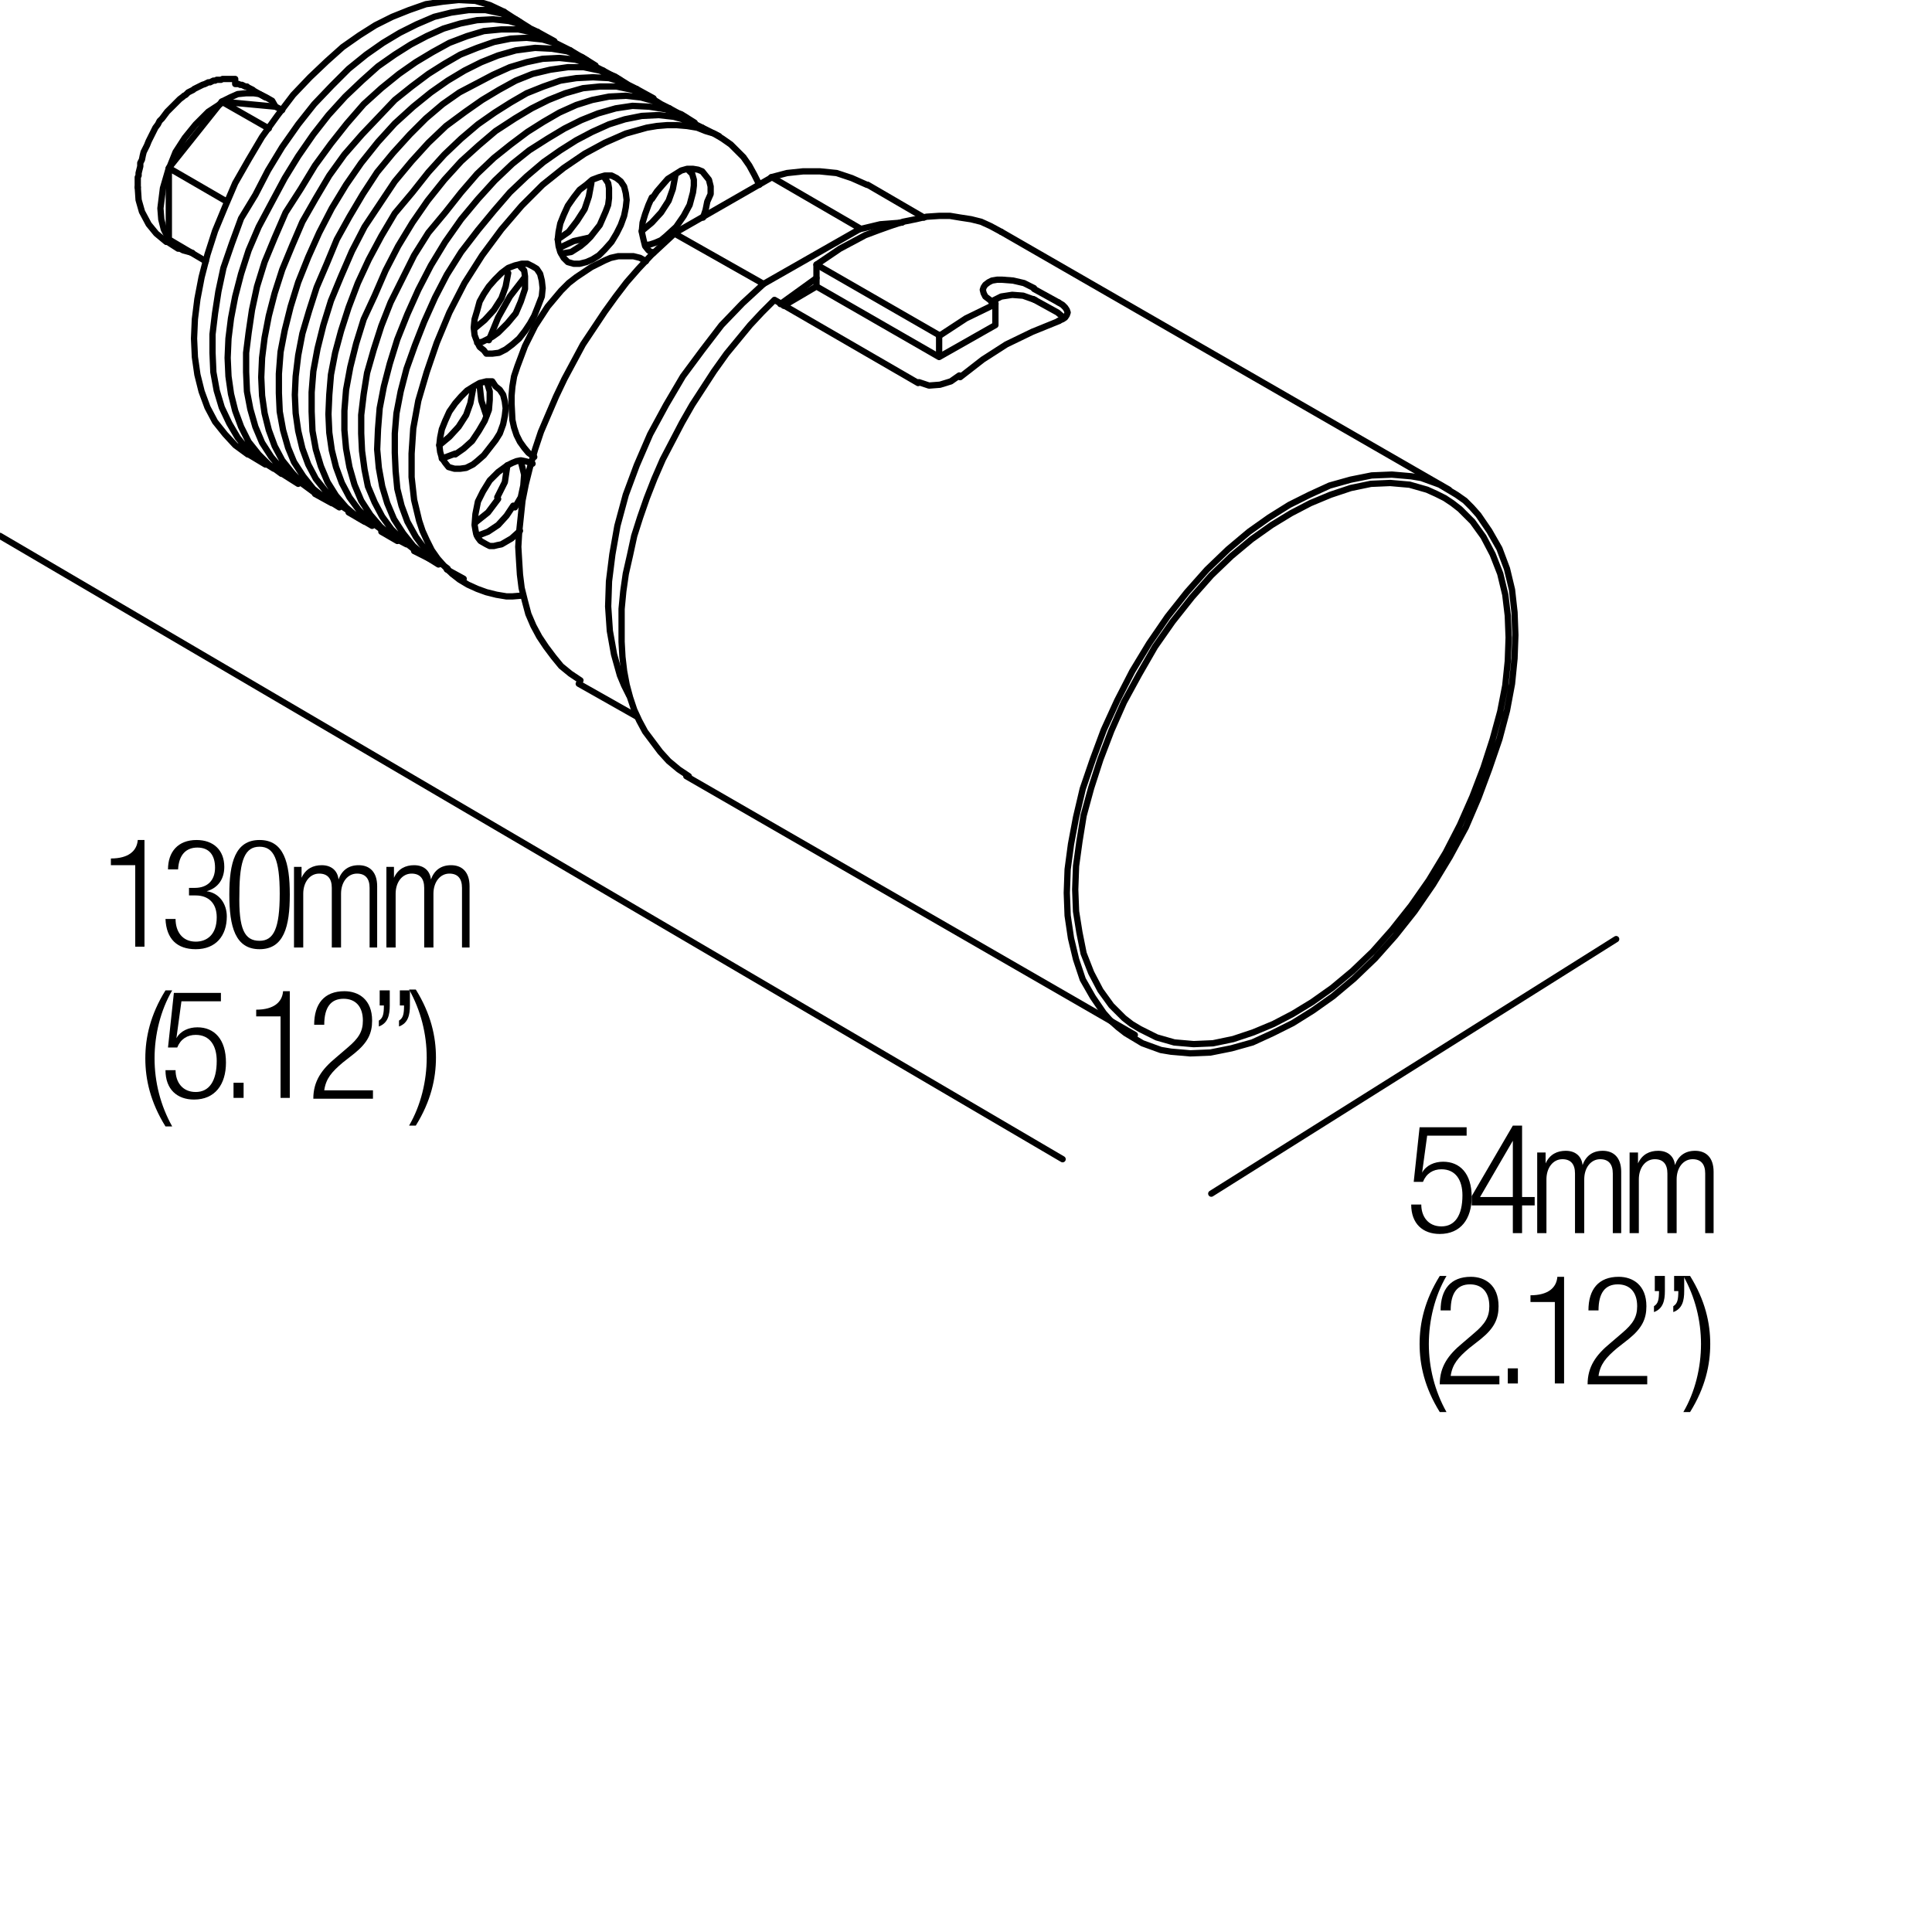 <?xml version="1.0" encoding="utf-8"?>
<!-- Generator: Adobe Illustrator 18.0.0, SVG Export Plug-In . SVG Version: 6.00 Build 0)  -->
<!DOCTYPE svg PUBLIC "-//W3C//DTD SVG 1.1//EN" "http://www.w3.org/Graphics/SVG/1.1/DTD/svg11.dtd">
<svg version="1.1" id="Livello_1" xmlns="http://www.w3.org/2000/svg" xmlns:xlink="http://www.w3.org/1999/xlink" x="0px" y="0px"
	 viewBox="0 0 230 230" enable-background="new 0 0 230 230" xml:space="preserve">
<polyline fill="none" stroke="#000000" stroke-width="0.75" stroke-linecap="round" stroke-linejoin="round" stroke-miterlimit="10" points="
	119.2,27.6 117.9,26.9 116.8,26.4 115.6,26.1 114.3,25.9 113.1,25.7 111.8,25.7 110.3,25.8 109,26.1 107.5,26.4 106,26.9 
	104.6,27.4 103,28 100,29.6 97.2,31.5 111.8,39.9 "/>
<polyline fill="none" stroke="#000000" stroke-width="0.75" stroke-linecap="round" stroke-linejoin="bevel" stroke-miterlimit="10" points="
	118.5,36.2 115,37.9 111.8,40 "/>
<path fill="none" stroke="#000000" stroke-width="0.75" stroke-linecap="round" stroke-linejoin="round" stroke-miterlimit="10" d="
	M118.5,36.1l-0.4-0.2 M123.1,34.4L126,36"/>
<polyline fill="none" stroke="#000000" stroke-width="0.75" stroke-linecap="round" stroke-linejoin="bevel" stroke-miterlimit="10" points="
	126.1,38.2 122.9,39.5 119.8,41 117,42.8 114.3,44.9 "/>
<path fill="none" stroke="#000000" stroke-width="0.75" stroke-linecap="round" stroke-linejoin="round" stroke-miterlimit="10" d="
	M109.3,45.6l-17.1-9.9l-1.5,1.5l-1.4,1.5l-1.4,1.7l-1.4,1.7L85,44.2l-1.3,2l-1.3,2l-1.2,2.1l-2.3,4.4l-1,2.3L77,59.3l-0.8,2.3
	l-0.7,2.2l-0.5,2.3l-0.5,2.2l-0.3,2.1l-0.2,2.1L74,74.5v1.9l0.1,1.8l0.2,1.7l0.3,1.6L75,83l0.5,1.5l0.6,1.3l0.7,1.3l0.9,1.2l0.9,1.2
	l1,1.1l1.2,1l1.2,0.8 M180.4,75.6l-0.1-2.7l-0.3-2.7l-0.6-2.5l-0.9-2.4l-1.2-2.1l-1.3-1.9l-0.8-0.9l-0.8-0.8l-1-0.7l-1-0.6l-1-0.6
	l-1.1-0.4l-1.1-0.4l-1.2-0.2l-2.3-0.2l-2.4,0.1l-2.5,0.5l-2.5,0.7l-2.4,1.1l-2.4,1.2l-2.4,1.5l-2.4,1.7l-2.5,2.1l-2.5,2.4l-2.4,2.7
	l-2.3,2.9l-2.2,3.2l-2,3.3l-1.8,3.5l-1.6,3.5l-1.3,3.5l-1.2,3.5l-0.8,3.4l-0.6,3.2l-0.4,3l-0.1,2.8l0.1,2.7l0.4,2.7l0.6,2.5l0.8,2.4
	l1.2,2.1l1.3,1.9l0.8,0.9l0.9,0.8l0.9,0.7l1,0.6l1,0.6l1.1,0.4l1.1,0.4l1.2,0.2l2.3,0.2l2.4-0.1l2.5-0.5l2.5-0.7l2.4-1.1l2.4-1.2
	l2.4-1.5l2.4-1.7l2.5-2.1l2.5-2.4l2.4-2.7l2.3-2.9l2.2-3.2l2-3.3l1.9-3.5l1.5-3.5l1.3-3.5l1.2-3.5l0.9-3.4l0.6-3.2l0.3-3L180.4,75.6
	z M179.6,75.9l-0.1-2.6l-0.3-2.5l-0.6-2.5l-0.9-2.3l-1.1-2.1l-1.3-1.8l-1.5-1.5l-0.9-0.7l-0.9-0.6l-1-0.5l-1.1-0.5l-2.1-0.6
	l-2.3-0.2l-2.3,0.1l-2.4,0.5l-2.4,0.8l-2.4,1l-2.3,1.2l-2.3,1.4l-2.4,1.7l-2.4,2l-2.4,2.3l-2.3,2.6l-2.3,2.9l-2.1,3l-1.9,3.3
	l-1.8,3.3l-1.5,3.4l-1.3,3.4l-1.1,3.4l-0.9,3.3l-0.5,3.1l-0.4,2.9l-0.1,2.8l0.1,2.6l0.4,2.5l0.5,2.5l0.9,2.3l1.1,2.1l1.3,1.8
	l1.5,1.5l0.9,0.7l1,0.6l1,0.5l1,0.5l2.1,0.6l2.3,0.2l2.3-0.1l2.4-0.5l2.4-0.8l2.4-1l2.3-1.2l2.3-1.4l2.4-1.7l2.4-2l2.4-2.3l2.3-2.6
	l2.3-2.9l2.1-3l2-3.3l1.7-3.3l1.5-3.4l1.3-3.4l1.1-3.4l0.9-3.3l0.6-3.1l0.3-2.9L179.6,75.9z"/>
<polyline fill="none" stroke="#000000" stroke-width="0.75" stroke-linecap="round" stroke-linejoin="bevel" stroke-miterlimit="10" points="
	109.4,45.5 110.6,45.9 111.9,45.8 113.2,45.4 114.2,44.7 "/>
<path fill="none" stroke="#000000" stroke-width="0.75" stroke-linecap="round" stroke-linejoin="round" stroke-miterlimit="10" d="
	M126,36l0.5,0.3l0.3,0.3l0.2,0.3l0.1,0.3l-0.1,0.3l-0.2,0.3l-0.3,0.2l-0.5,0.2 M126.6,37.8l-0.7-0.6l-2.9-1.6 M118.1,35.9l-0.4-0.3
	l-0.4-0.3l-0.2-0.4l-0.1-0.4l0.1-0.3l0.2-0.3l0.4-0.3l0.4-0.2l0.6-0.1h0.6l1.3,0.1l1.3,0.3l1.2,0.6"/>
<polyline fill="none" stroke="#000000" stroke-width="0.75" stroke-linecap="round" stroke-linejoin="bevel" stroke-miterlimit="10" points="
	123.2,35.7 121.8,35.2 120.5,35.1 119.2,35.3 118,35.9 "/>
<path fill="none" stroke="#000000" stroke-width="0.75" stroke-linecap="round" stroke-linejoin="round" stroke-miterlimit="10" d="
	M118.5,36.1v2.6l-6.7,3.8v-2.6 M111.8,42.5l-14.6-8.4v-2.6 M97.2,34.1l-3.9,2.3 M26.4,12.1L20.1,20l6.9,4 M26.4,12.1l5.6,3.2
	 M20.1,20v4.3v4.2l4.4,2.6 M33.6,13.1l-0.8-0.4l-6.4-0.6"/>
<path fill="none" stroke="#000000" stroke-width="0.75" stroke-linecap="round" stroke-linejoin="bevel" stroke-miterlimit="10" d="
	M19.1,24.8l0.1,1.3l0.3,1.2l0.6,1.2 M20.1,20l-0.7,2.4l-0.3,2.4 M20.1,28.5l0.8,0.8l0.9,0.5l1.1,0.3"/>
<polyline fill="none" stroke="#000000" stroke-width="0.75" stroke-linecap="round" stroke-linejoin="round" stroke-miterlimit="10" points="
	32.8,12.7 32.4,12 31.7,11.6 30.9,11.2 30.2,11.1 29.3,11.1 28.3,11.2 27.4,11.6 26.4,12.1 "/>
<polyline fill="none" stroke="#000000" stroke-width="0.75" stroke-linecap="round" stroke-linejoin="bevel" stroke-miterlimit="10" points="
	26.5,12.2 24.8,13.3 23.3,14.8 22,16.4 20.9,18.1 20.1,20.1 "/>
<path fill="none" stroke="#000000" stroke-width="0.75" stroke-linecap="round" stroke-linejoin="round" stroke-miterlimit="10" d="
	M60,1.4l-1.7-0.8l-1.7-0.5L54.6,0l-1.9,0.2l-2,0.3l-2,0.7l-2,0.8L44.7,3l-1.9,1.2l-2,1.4l-1.9,1.7l-2,1.9l-2,2.1L33,13.8l-1.8,2.5
	L29.6,19L28,21.8l-1.2,2.8l-1.2,2.9l-0.9,2.8l-0.7,2.7l-0.5,2.6l-0.3,2.4l-0.1,2.3l0.1,2.2l0.3,2.1l0.5,2l0.7,1.9l0.9,1.7l1.2,1.5
	l1.2,1.3l1.5,1.1 M63,3.3l-1.6-1l-1.7-0.7l-1.9-0.4h-2l-2.1,0.3l-2,0.5l-2.1,0.9l-2,1l-2,1.2l-2,1.4l-2.1,1.7l-2,2l-2.1,2.2
	l-1.9,2.4l-1.9,2.7l-1.7,2.8l-1.5,2.9L28.7,26l-1.1,3l-1,2.9L26,34.7l-0.4,2.6l-0.3,2.5V42l0.1,2.3l0.4,2.2l0.6,2l0.9,1.9l1,1.7
	l1.2,1.5l1.5,1.2l1.6,1 M64,3.8l-1.7-0.8l-1.7-0.5l-1.9-0.2l-1.9,0.1l-2,0.4l-2,0.6l-2,0.9l-1.9,1l-1.9,1.2l-2,1.4l-1.9,1.7l-2,1.9
	l-2,2.2l-1.8,2.3l-1.8,2.6l-1.6,2.6l-1.5,2.8L30.8,27l-1.2,2.8l-0.9,2.8l-0.7,2.7l-0.5,2.6l-0.3,2.4l-0.1,2.3l0.1,2.2l0.3,2.1l0.5,2
	l0.7,1.9l0.9,1.8l1.2,1.5l1.2,1.2l1.5,1.1 M66.9,5.6l-1.6-1l-1.7-0.7l-1.9-0.4h-2l-2.1,0.2l-2,0.6l-2.1,0.8l-2,1.1l-2,1.2l-2,1.4
	l-2.1,1.7l-2.1,1.9l-2,2.3l-1.9,2.4l-1.9,2.6l-1.7,2.8L34,25.3l-1.3,3l-1.2,2.9l-0.9,2.9L30,36.9l-0.4,2.7L29.3,42v2.3l0.1,2.3
	l0.4,2.1l0.6,2.1l0.8,1.9l1.1,1.7l1.2,1.4l1.5,1.2l1.6,0.9 M67.9,6l-1.6-0.8l-1.7-0.5l-1.9-0.2l-1.9,0.1l-2,0.4l-2,0.7l-2,0.8
	l-1.9,1.1l-1.9,1.2l-2,1.5l-2,1.6l-1.9,2l-2,2.1L41,18.4l-1.8,2.5l-1.6,2.7L36,26.4l-1.2,2.8l-1.2,2.9l-0.9,2.8l-0.7,2.7l-0.5,2.6
	l-0.3,2.4l-0.1,2.3l0.1,2.2l0.3,2.1l0.5,2l0.7,1.9l0.9,1.7l1.2,1.5l1.2,1.3l1.5,1.1 M70.9,7.8l-1.6-1l-1.8-0.7l-1.8-0.3l-2-0.1
	L61.4,6l-2.1,0.6l-2,0.8l-2,1l-2,1.2l-2,1.4l-2.1,1.7L47,14.7l-2,2.2l-2,2.5L41.2,22l-1.7,2.8l-1.5,2.9l-1.3,2.9l-1.2,3l-0.9,2.9
	l-0.7,2.8l-0.5,2.6l-0.2,2.6v2.3l0.1,2.2l0.4,2.2l0.6,2.1L35,55l1.1,1.7l1.2,1.5l1.5,1.2l1.6,1 M71.8,8.4l-1.6-0.8l-1.7-0.5
	l-1.9-0.2l-2,0.1l-1.9,0.4l-2,0.6l-2,0.9l-1.9,1L54.7,11l-2,1.4l-2,1.7l-1.9,1.9l-2,2.2l-1.9,2.3l-1.7,2.6l-1.6,2.7l-1.5,2.7
	l-1.2,2.9l-1.2,2.8l-0.9,2.8L36,39.7l-0.5,2.6l-0.3,2.5L35.1,47l0.1,2.2l0.3,2.1l0.5,2.1l0.7,1.9l0.9,1.7l1.2,1.5l1.2,1.3l1.5,1
	 M74.8,10.1l-1.6-1l-1.8-0.7l-1.9-0.4h-1.9l-2.1,0.3l-2.1,0.5l-2,0.8l-2,1.1l-2,1.2l-2,1.4L53.1,15L51,17l-2,2.2l-2,2.4l-1.8,2.7
	L43.4,27l-1.5,2.9l-1.3,3l-1.2,2.9l-0.9,2.9l-0.7,2.8l-0.5,2.7l-0.2,2.5v2.3l0.1,2.3l0.4,2.2l0.6,2l0.8,1.9L40,59l1.2,1.4l1.4,1.2
	l1.7,1 M75.8,10.6l-1.6-0.8l-1.7-0.5l-1.9-0.1l-2,0.1l-1.9,0.3l-2,0.7l-2,0.8l-1.9,1.1l-1.9,1.2l-2,1.4l-2,1.7l-2,1.9l-1.9,2.1
	l-1.9,2.4L47,25.4l-1.6,2.7l-1.5,2.8l-1.3,2.8l-1.1,2.9l-0.9,2.8L39.9,42l-0.5,2.6L39.2,47l-0.1,2.3l0.1,2.2l0.3,2.1l0.5,2l0.7,1.9
	l0.9,1.7l1.1,1.5l1.3,1.3l1.5,1.1 M78.7,12.4l-1.6-1l-1.8-0.7l-1.9-0.4h-2l-2,0.2l-2.1,0.6l-2,0.8l-2,1l-2,1.2L59,15.6l-2,1.7
	l-2.1,1.9l-2,2.2l-2,2.5l-1.8,2.6l-1.7,2.8l-1.5,2.9l-1.3,3L43.3,38l-0.9,2.9l-0.7,2.8l-0.5,2.7l-0.2,2.5L41,51.2l0.2,2.2l0.4,2.2
	l0.6,2.1l0.8,1.9l1.1,1.7l1.2,1.4l1.4,1.2l1.7,0.9 M79.7,12.9l-1.6-0.8l-1.8-0.5l-1.8-0.2l-2,0.1l-2,0.4l-1.9,0.6l-2,0.9l-1.9,1.1
	l-1.9,1.2l-2,1.5l-2,1.6l-2,1.9l-1.9,2.2l-1.9,2.4L51,27.7l-1.7,2.7l-1.4,2.8L46.5,36l-1.1,2.8l-0.9,2.8l-0.8,2.8l-0.4,2.5l-0.3,2.5
	L43,51.6l0.1,2.1l0.3,2.2l0.4,2l0.8,1.9l0.9,1.7l1.1,1.5l1.3,1.3l1.4,1.1 M82.7,14.6l-1.6-1L79.2,13l-1.9-0.3l-2-0.1l-2,0.3
	l-2.1,0.6l-2,0.8l-2,1l-2,1.2L63,17.9l-2,1.6l-2.1,2l-2,2.2l-2,2.4L53,28.8l-1.7,2.8l-1.5,2.9l-1.3,2.9l-1.2,3l-0.9,2.9L45.7,46
	l-0.5,2.6L45,51.1l-0.1,2.4l0.2,2.2l0.4,2.2l0.6,2l0.8,1.9l1.1,1.7l1.2,1.5l1.4,1.2l1.6,1"/>
<path fill="none" stroke="#000000" stroke-width="0.75" stroke-linecap="round" stroke-linejoin="bevel" stroke-miterlimit="10" d="
	M70.1,28.3l-1.8,0.4l-1.7,0.8 M62.4,33.1l-1.7,2.2l-1.4,2.5l-1.1,2.7 M57.1,45.9l0.2,1.8l0.6,1.8"/>
<path fill="none" stroke="#000000" stroke-width="0.75" stroke-linecap="round" stroke-linejoin="round" stroke-miterlimit="10" d="
	M83.6,15.2L82,14.4l-1.8-0.5l-1.8-0.2l-2,0.1l-2,0.4l-1.9,0.6l-2,0.9l-1.9,1l-1.9,1.2l-2,1.4l-2,1.7l-2,1.9l-1.9,2.2l-1.9,2.3
	L54.9,30l-1.7,2.7l-1.4,2.7l-1.3,2.9l-1.1,2.8l-1,2.8l-0.7,2.7l-0.5,2.6L47,51.6L47,53.9l0.1,2.2l0.2,2.1l0.5,2l0.7,1.9l1,1.8
	l1.1,1.5l1.3,1.2l1.4,1.1 M90.4,22l-0.6-1.2l-0.6-1.1l-0.7-1L87.8,18L87,17.2l-1-0.7l-1-0.6L84,15.6L83,15.2L81.8,15l-1.2-0.1h-1.2
	L78.2,15l-1.2,0.2l-2.5,0.7l-2.5,1.1l-2.4,1.3L67.1,20l-2.5,2l-2.5,2.5l-2.4,2.8l-2.3,3.1l-2.1,3.3l-1.8,3.5l-1.5,3.6l-1.2,3.5
	l-1,3.4l-0.6,3.3l-0.2,3v2.8l0.3,2.7l0.6,2.5l0.4,1.2l0.5,1.1l0.6,1.2l0.7,1l0.8,0.9l0.9,0.9l0.9,0.7l1,0.6l1.1,0.5l1.1,0.4l1.2,0.3
	l1.2,0.2H61l1.2-0.1 M76.9,31.1l-0.7-0.4l-0.8-0.2h-0.9h-0.9l-0.9,0.2L72,31l-1.6,0.8l-0.9,0.6L68.6,33l-0.9,0.7l-0.9,0.9l-1.6,1.9
	l-1.5,2.3l-1.2,2.4l-0.9,2.4l-0.4,1.2l-0.2,1.2l-0.1,1.1v1l0.1,1.9l0.2,0.9l0.3,0.9l0.4,0.8l0.5,0.7l0.5,0.6l0.7,0.5"/>
<polyline fill="none" stroke="#000000" stroke-width="0.75" stroke-linecap="round" stroke-linejoin="bevel" stroke-miterlimit="10" points="
	107.4,26.5 104.8,26.7 102.3,27.3 "/>
<polyline fill="none" stroke="#000000" stroke-width="0.75" stroke-linecap="round" stroke-linejoin="round" stroke-miterlimit="10" points="
	90.9,33.8 88.4,36.1 85.9,38.7 83.6,41.7 81.3,44.8 79.3,48.2 77.4,51.7 75.8,55.4 74.5,58.9 73.5,62.6 72.9,66 72.5,69.2 
	72.4,72.2 72.6,75.1 73.1,77.9 73.8,80.4 74.3,81.6 74.9,82.8 "/>
<path fill="none" stroke="#000000" stroke-width="0.75" stroke-linecap="round" stroke-linejoin="bevel" stroke-miterlimit="10" d="
	M97.2,33.1l-4.3,3.1 M76.4,27.5l1.2-1l1.1-1.2l0.9-1.4l0.5-1.4l0.3-1.6"/>
<path fill="none" stroke="#000000" stroke-width="0.75" stroke-linecap="round" stroke-linejoin="round" stroke-miterlimit="10" d="
	M77.6,23.7l0.6-0.9l0.6-0.7l0.7-0.8l0.8-0.5l0.8-0.5l0.7-0.2h0.7l0.6,0.1l0.5,0.2l0.4,0.5l0.4,0.5l0.2,0.8v0.9L84.2,24L84,25
	l-0.3,0.9 M77.8,30.1L77.6,30L77.5,30l-0.3-0.2l-0.4-0.5l-0.2-0.8l-0.2-0.9l0.1-1.1l0.3-1l0.4-1.1l0.4-0.9 M76.8,29.2l0.6-0.1
	l0.6-0.2l0.7-0.3l0.6-0.5l1.2-1.1l0.9-1.3l0.7-1.3l0.4-1.5l0.1-0.8v-0.7l-0.2-0.7L82,20.3"/>
<path fill="none" stroke="#000000" stroke-width="0.75" stroke-linecap="round" stroke-linejoin="bevel" stroke-miterlimit="10" d="
	M56.6,62.2l1.5-1.2l1.2-1.6 M59.2,59.2l0.9-1.8l0.3-2"/>
<polyline fill="none" stroke="#000000" stroke-width="0.75" stroke-linecap="round" stroke-linejoin="round" stroke-miterlimit="10" points="
	61.9,63.2 60.9,64.1 59.7,64.8 59.2,64.9 58.8,65 58.3,65 57.9,64.8 57.2,64.4 56.9,64 56.7,63.6 56.6,63.1 56.5,62.5 56.6,61.2 
	56.9,59.7 57.5,58.5 58.3,57.2 59.3,56.2 60.4,55.4 61,55.1 61.5,54.9 62,54.8 62.5,54.9 62.9,55 63.1,55.1 63.4,55.2 "/>
<path fill="none" stroke="#000000" stroke-width="0.75" stroke-linecap="round" stroke-linejoin="bevel" stroke-miterlimit="10" d="
	M61.3,60.4l0.7-1.2l0.3-1.4l0.1-1.3L62,54.9 M56.8,63.8l1.3-0.5l1.2-0.8l1-1.1l0.8-1.2 M52.3,53l1.2-1l1.1-1.2l0.9-1.4l0.5-1.4
	l0.3-1.6"/>
<path fill="none" stroke="#000000" stroke-width="0.75" stroke-linecap="round" stroke-linejoin="round" stroke-miterlimit="10" d="
	M56.3,55.3l-0.8,0.4l-0.7,0.1h-0.7l-0.7-0.2L53,55.1l-0.4-0.6l-0.2-0.7L52.3,53l0.1-0.9l0.2-1l0.4-1l0.5-1.1l0.7-1l0.7-0.8l0.7-0.7
	l0.8-0.5l0.7-0.4l0.8-0.2h0.7L59,46l0.5,0.4l0.4,0.6l0.2,0.8l0.1,0.8l-0.1,0.9l-0.2,1l-0.4,1.1L59,52.4l-0.7,0.9l-0.7,0.9l-0.8,0.7
	L56.3,55.3z M54.2,54.1l1-0.7l1-0.9l0.8-1.2l0.7-1.2l0.5-1.3l0.1-1.2v-1l-0.3-1"/>
<path fill="none" stroke="#000000" stroke-width="0.75" stroke-linecap="round" stroke-linejoin="bevel" stroke-miterlimit="10" d="
	M52.6,54.6l1.6-0.6 M56.5,39.1l1.2-1l1.1-1.2l0.9-1.4l0.5-1.4l0.3-1.6"/>
<path fill="none" stroke="#000000" stroke-width="0.75" stroke-linecap="round" stroke-linejoin="round" stroke-miterlimit="10" d="
	M57.6,41.7l-0.5-0.4l-0.3-0.6l-0.3-0.8l-0.1-0.9l0.1-1l0.3-1l0.3-1.1l0.5-0.9l0.6-0.9l0.7-0.8l0.8-0.8l0.8-0.6l0.8-0.3l0.8-0.2h0.7
	l0.6,0.3l0.5,0.3l0.4,0.6l0.2,0.8l0.1,0.9l-0.1,1L64,36.6l-0.4,1l-0.5,0.9l-0.6,0.9l-0.7,0.9l-0.8,0.7l-0.8,0.6l-0.8,0.4l-0.8,0.1
	h-0.7L57.6,41.7z M56.8,40.8l0.6-0.1l0.6-0.3l0.6-0.3l0.7-0.5l1.1-1.1l1-1.2l0.6-1.4l0.5-1.5v-0.8v-0.7l-0.1-0.7L62,31.8"/>
<polyline fill="none" stroke="#000000" stroke-width="0.75" stroke-linecap="round" stroke-linejoin="bevel" stroke-miterlimit="10" points="
	66.4,28.5 67.7,27.6 68.7,26.3 69.6,24.9 70.1,23.4 70.4,21.8 "/>
<path fill="none" stroke="#000000" stroke-width="0.75" stroke-linecap="round" stroke-linejoin="round" stroke-miterlimit="10" d="
	M66.4,28.5l0.1-0.9l0.2-1l0.4-1l0.5-1.1l0.7-1l0.7-0.9l0.8-0.6l0.7-0.6l0.8-0.3l0.7-0.2h0.8l0.6,0.3l0.5,0.4l0.4,0.6l0.2,0.8
	l0.1,0.8l-0.1,0.9l-0.2,1l-0.4,1.1l-0.5,1l-0.6,1l-0.8,0.9l-0.7,0.7l-0.8,0.5l-0.7,0.3l-0.8,0.2h-0.7l-0.7-0.2l-0.5-0.5L66.7,30
	l-0.2-0.7L66.4,28.5z M66.8,30.2l0.6-0.1L68,30l1.1-0.7l0.6-0.5l0.6-0.6l1.1-1.4l0.7-1.6l0.3-0.8l0.1-0.8v-1.2l-0.1-0.6L72,21.2
	 M91.9,21.1l10.5,6.1"/>
<polyline fill="none" stroke="#000000" stroke-width="0.75" stroke-linecap="round" stroke-linejoin="bevel" stroke-miterlimit="10" points="
	103.2,22 101.4,21.2 99.6,20.6 97.6,20.4 95.6,20.4 93.7,20.6 91.8,21.1 "/>
<path fill="none" stroke="#000000" stroke-width="0.75" stroke-linecap="round" stroke-linejoin="round" stroke-miterlimit="10" d="
	M80.4,27.7l11.5-6.6 M102.3,27.3l-11.4,6.5l-10.6-6l-1.4,1.3l-1.4,1.3L76,32l-1.4,1.6l-1.3,1.7l-1.3,1.8l-2.6,3.9l-2.2,4.1l-1,2.1
	l-0.9,2.1l-0.9,2.1l-0.7,2.1l-0.6,2.1l-0.5,2l-0.4,2l-0.2,1.9l-0.2,1.9l-0.1,1.7l0.1,1.7l0.1,1.6l0.2,1.6l0.4,1.6l0.4,1.5l0.6,1.4
	l0.7,1.3l0.8,1.2l0.9,1.2l0.9,1.1l1.1,0.9l1.2,0.8 M119.2,27.6l53.3,30.7 M81.7,92.4l53.4,30.8 M16.4,22.3v-0.2v-0.2v-0.2v-0.2v-0.2
	v-0.2l0.1-0.2v-0.3l0.1-0.4l0.1-0.4v-0.4l0.2-0.4l0.1-0.5l0.1-0.4l0.2-0.4l0.2-0.4l0.2-0.5l0.2-0.4l0.2-0.4l0.2-0.4l0.2-0.4l0.3-0.4
	l0.2-0.4l0.3-0.3l0.3-0.4l0.3-0.4l0.3-0.3l0.3-0.3l0.3-0.3l0.3-0.3l0.3-0.3l0.4-0.3l0.1-0.1l0.2-0.1l0.2-0.2l0.1-0.1l0.2-0.1
	l0.2-0.1l0.2-0.1l0.1-0.1l0.2-0.1l0.2-0.1l0.2-0.1l0.2-0.1l0.2-0.1l0.3-0.1l0.2-0.1l0.2-0.1h0.2l0.2-0.1l0.2-0.1h0.2l0.2-0.1h0.3
	h0.2l0.2-0.1h0.1h0.2h0.2h0.1h0.2H27h0.2h0.2h0.2h0.2h0.2L28,10h0.2h0.2l0.2,0.1h0.2l0.2,0.1l0.2,0.1h0.2l0.1,0.1l0.2,0.1l0.2,0.1
	l0.2,0.1l0.1,0.1l1.4,0.8 M21.2,29.6l-1.4-0.9"/>
<polyline fill="none" stroke="#000000" stroke-width="0.75" stroke-linecap="round" stroke-linejoin="bevel" stroke-miterlimit="10" points="
	16.4,22.3 16.5,23.8 16.9,25.2 17.7,26.7 18.6,27.8 19.8,28.8 "/>
<line fill="none" stroke="#000000" stroke-width="0.75" stroke-linecap="round" stroke-linejoin="round" stroke-miterlimit="10" x1="60" y1="1.4" x2="62" y2="2.7"/>
<line fill="none" stroke="#000000" stroke-width="0.75" stroke-linecap="round" stroke-linejoin="round" stroke-miterlimit="10" x1="29.6" y1="54.1" x2="31.6" y2="55.3"/>
<line fill="none" stroke="#000000" stroke-width="0.75" stroke-linecap="round" stroke-linejoin="round" stroke-miterlimit="10" x1="64" y1="3.8" x2="66" y2="4.9"/>
<line fill="none" stroke="#000000" stroke-width="0.75" stroke-linecap="round" stroke-linejoin="round" stroke-miterlimit="10" x1="33.6" y1="56.4" x2="35.5" y2="57.6"/>
<line fill="none" stroke="#000000" stroke-width="0.75" stroke-linecap="round" stroke-linejoin="round" stroke-miterlimit="10" x1="67.9" y1="6" x2="69.9" y2="7.2"/>
<line fill="none" stroke="#000000" stroke-width="0.75" stroke-linecap="round" stroke-linejoin="round" stroke-miterlimit="10" x1="37.5" y1="58.8" x2="39.5" y2="59.9"/>
<line fill="none" stroke="#000000" stroke-width="0.75" stroke-linecap="round" stroke-linejoin="round" stroke-miterlimit="10" x1="71.8" y1="8.4" x2="73.8" y2="9.5"/>
<line fill="none" stroke="#000000" stroke-width="0.75" stroke-linecap="round" stroke-linejoin="round" stroke-miterlimit="10" x1="41.5" y1="61" x2="43.4" y2="62.1"/>
<line fill="none" stroke="#000000" stroke-width="0.75" stroke-linecap="round" stroke-linejoin="round" stroke-miterlimit="10" x1="75.8" y1="10.6" x2="77.8" y2="11.7"/>
<line fill="none" stroke="#000000" stroke-width="0.75" stroke-linecap="round" stroke-linejoin="round" stroke-miterlimit="10" x1="45.4" y1="63.3" x2="47.3" y2="64.4"/>
<line fill="none" stroke="#000000" stroke-width="0.75" stroke-linecap="round" stroke-linejoin="round" stroke-miterlimit="10" x1="79.7" y1="12.9" x2="81.7" y2="14"/>
<line fill="none" stroke="#000000" stroke-width="0.75" stroke-linecap="round" stroke-linejoin="round" stroke-miterlimit="10" x1="49.3" y1="65.6" x2="51.3" y2="66.6"/>
<line fill="none" stroke="#000000" stroke-width="0.75" stroke-linecap="round" stroke-linejoin="round" stroke-miterlimit="10" x1="83.6" y1="15.2" x2="85.6" y2="16.2"/>
<line fill="none" stroke="#000000" stroke-width="0.75" stroke-linecap="round" stroke-linejoin="round" stroke-miterlimit="10" x1="53.2" y1="67.8" x2="55.2" y2="68.9"/>
<line fill="none" stroke="#000000" stroke-width="0.75" stroke-linecap="round" stroke-linejoin="round" stroke-miterlimit="10" x1="103.3" y1="22" x2="110" y2="25.9"/>
<line fill="none" stroke="#000000" stroke-width="0.75" stroke-linecap="round" stroke-linejoin="round" stroke-miterlimit="10" x1="75.8" y1="85.3" x2="68.9" y2="81.4"/>
<line fill="none" stroke="#000000" stroke-width="0.75" stroke-linecap="round" stroke-linejoin="round" stroke-miterlimit="10" x1="144.2" y1="142.1" x2="192.4" y2="111.8"/>
<line fill="none" stroke="#000000" stroke-width="0.75" stroke-linecap="round" stroke-linejoin="round" stroke-miterlimit="10" x1="126.5" y1="138" x2="0" y2="63.8"/>
<g>
	<rect x="165.9" y="133.9" fill="none" width="40.7" height="38.1"/>
	<path d="M174.6,134.2v1h-4.7l-0.6,4.4l0,0c0.5-0.9,1.5-1.3,2.5-1.3c2,0,3.4,1.4,3.4,4.2c0,2.6-1.3,4.4-3.8,4.4
		c-2,0-3.4-1.2-3.4-3.5h1.2c0,1.4,0.8,2.6,2.4,2.6s2.5-1.3,2.5-3.7c0-1.8-0.8-3.1-2.5-3.1c-1,0-1.8,0.5-2.2,1.5h-1.1l0.7-6.5H174.6z
		"/>
	<path d="M180.1,143.5h-4.9v-1.1l4.9-8.4h1.1v8.5h1.5v1h-1.5v3.3h-1.1V143.5z M180.1,142.5v-6.7h0l-3.9,6.7H180.1z"/>
	<path d="M183,137.2h1v1.3h0c0.5-1.1,1.4-1.5,2.4-1.5c1.2,0,1.9,0.7,2,1.7h0c0.4-1.1,1.2-1.7,2.4-1.7c1.3,0,2.2,0.8,2.2,2.5v7.3H192
		v-7.1c0-1.1-0.5-1.7-1.5-1.7c-1.1,0-1.9,1-1.9,2.4v6.4h-1.1v-7.1c0-1.1-0.5-1.7-1.5-1.7c-1.1,0-1.9,1-1.9,2.4v6.4H183V137.2z"/>
	<path d="M194,137.2h1v1.3h0c0.5-1.1,1.4-1.5,2.4-1.5c1.2,0,1.9,0.7,2,1.7h0c0.4-1.1,1.2-1.7,2.4-1.7c1.3,0,2.2,0.8,2.2,2.5v7.3H203
		v-7.1c0-1.1-0.5-1.7-1.5-1.7c-1.1,0-1.9,1-1.9,2.4v6.4h-1.1v-7.1c0-1.1-0.5-1.7-1.5-1.7c-1.1,0-1.9,1-1.9,2.4v6.4H194V137.2z"/>
	<path d="M172.2,151.9c-1.4,2.4-2.1,5.3-2.1,8.1s0.7,5.6,2.1,8.1h-0.8c-1.8-2.9-2.4-5.6-2.4-8.1s0.6-5.2,2.4-8.1H172.2z"/>
	<path d="M171.5,156c0-2.5,1.2-4,3.6-4c1.7,0,3.3,1,3.3,3.5c0,1.5-0.5,2.6-2.1,3.9l-1.4,1.1c-1.3,1.1-2,1.9-2.2,3.3h5.8v1h-7.1
		c0-2.1,1-3.5,2.7-4.9l1.4-1.2c1.3-1.1,1.8-1.9,1.8-3.2c0-1.7-0.9-2.6-2.3-2.6c-1.5,0-2.3,1-2.3,3.1H171.5z"/>
	<path d="M179.5,162.9h1.2v1.8h-1.2V162.9z"/>
	<path d="M185.1,155h-2.9v-0.8c2.1,0,3.1-0.9,3.2-2.2h0.8v12.7h-1.1V155z"/>
	<path d="M189.1,156c0-2.5,1.2-4,3.6-4c1.7,0,3.3,1,3.3,3.5c0,1.5-0.5,2.6-2.1,3.9l-1.4,1.1c-1.3,1.1-2,1.9-2.2,3.3h5.8v1H189
		c0-2.1,1-3.5,2.7-4.9l1.4-1.2c1.3-1.1,1.8-1.9,1.8-3.2c0-1.7-0.9-2.6-2.3-2.6c-1.5,0-2.3,1-2.3,3.1H189.1z"/>
	<path d="M197,151.9h1.2v1.8c0,1.1-0.2,2.1-1.3,2.5v-0.7c0.5-0.3,0.6-0.8,0.6-1.8H197V151.9z M199.3,151.9h1.2v1.8
		c0,1.1-0.2,2.1-1.3,2.5v-0.7c0.5-0.3,0.6-0.8,0.6-1.8h-0.5V151.9z"/>
	<path d="M200.4,168.1c1.4-2.4,2.1-5.3,2.1-8.1s-0.7-5.6-2.1-8.1h0.8c1.8,2.9,2.4,5.6,2.4,8.1s-0.6,5.2-2.4,8.1H200.4z"/>
</g>
<g>
	<rect x="11.3" y="99.9" fill="none" width="46.5" height="38.1"/>
	<path d="M16.1,103h-2.9v-0.8c2.1,0,3.1-0.9,3.2-2.2h0.8v12.7h-1.1V103z"/>
	<path d="M22.6,105.7h0.6c1.5,0,2.4-0.9,2.4-2.4c0-1.5-0.7-2.4-2.1-2.4c-1.3,0-2.2,0.8-2.3,2.6h-1.2c0-2.1,1.2-3.5,3.4-3.5
		c2,0,3.3,1.2,3.3,3.2c0,1.4-0.7,2.5-2.1,2.9v0c1.5,0.2,2.4,1.5,2.4,3c0,2.3-1.3,3.9-3.7,3.9c-2.2,0-3.5-1.2-3.6-3.6h1.2
		c0,1.5,0.8,2.7,2.4,2.7c1.3,0,2.5-0.8,2.5-2.9c0-1.7-1-2.6-2.5-2.6h-0.8V105.7z"/>
	<path d="M30.9,100c2.9,0,3.6,2.7,3.6,6.5c0,3.8-0.7,6.5-3.6,6.5s-3.6-2.7-3.6-6.5C27.3,102.7,28,100,30.9,100z M30.9,112
		c1.7,0,2.4-1.5,2.4-5.6c0-4.1-0.7-5.6-2.4-5.6s-2.4,1.5-2.4,5.6C28.4,110.6,29.1,112,30.9,112z"/>
	<path d="M34.9,103.2h1v1.3h0c0.5-1.1,1.4-1.5,2.4-1.5c1.2,0,1.9,0.7,2,1.7h0c0.4-1.1,1.2-1.7,2.4-1.7c1.3,0,2.2,0.8,2.2,2.5v7.3H44
		v-7.1c0-1.1-0.5-1.7-1.5-1.7c-1.1,0-1.9,1-1.9,2.4v6.4h-1.1v-7.1c0-1.1-0.5-1.7-1.5-1.7c-1.1,0-1.9,1-1.9,2.4v6.4h-1.1V103.2z"/>
	<path d="M45.9,103.2h1v1.3h0c0.5-1.1,1.4-1.5,2.4-1.5c1.2,0,1.9,0.7,2,1.7h0c0.4-1.1,1.2-1.7,2.4-1.7c1.3,0,2.2,0.8,2.2,2.5v7.3H55
		v-7.1c0-1.1-0.5-1.7-1.5-1.7c-1.1,0-1.9,1-1.9,2.4v6.4h-1.1v-7.1c0-1.1-0.5-1.7-1.5-1.7c-1.1,0-1.9,1-1.9,2.4v6.4h-1.1V103.2z"/>
	<path d="M20.5,117.9c-1.4,2.4-2.1,5.3-2.1,8.1s0.7,5.6,2.1,8.1h-0.8c-1.8-2.9-2.4-5.6-2.4-8.1s0.6-5.2,2.4-8.1H20.5z"/>
	<path d="M26.3,118.2v1h-4.7l-0.6,4.4l0,0c0.5-0.9,1.5-1.3,2.5-1.3c2,0,3.4,1.4,3.4,4.2c0,2.6-1.3,4.4-3.8,4.4c-2,0-3.4-1.2-3.4-3.5
		h1.2c0,1.4,0.8,2.6,2.4,2.6s2.5-1.3,2.5-3.7c0-1.8-0.8-3.1-2.5-3.1c-1,0-1.8,0.5-2.2,1.5H20l0.7-6.5H26.3z"/>
	<path d="M27.8,128.9H29v1.8h-1.2V128.9z"/>
	<path d="M33.4,121h-2.9v-0.8c2.1,0,3.1-0.9,3.2-2.2h0.8v12.7h-1.1V121z"/>
	<path d="M37.4,122c0-2.5,1.2-4,3.6-4c1.7,0,3.3,1,3.3,3.5c0,1.5-0.5,2.6-2.1,3.9l-1.4,1.1c-1.3,1.1-2,1.9-2.2,3.3h5.8v1h-7.1
		c0-2.1,1-3.5,2.7-4.9l1.4-1.2c1.3-1.1,1.8-1.9,1.8-3.2c0-1.7-0.9-2.6-2.3-2.6c-1.5,0-2.3,1-2.3,3.1H37.4z"/>
	<path d="M45.2,117.9h1.2v1.8c0,1.1-0.2,2.1-1.3,2.5v-0.7c0.5-0.3,0.6-0.8,0.6-1.8h-0.5V117.9z M47.6,117.9h1.2v1.8
		c0,1.1-0.2,2.1-1.3,2.5v-0.7c0.5-0.3,0.6-0.8,0.6-1.8h-0.5V117.9z"/>
	<path d="M48.7,134c1.4-2.4,2.1-5.3,2.1-8.1s-0.7-5.6-2.1-8.1h0.8c1.8,2.9,2.4,5.6,2.4,8.1s-0.6,5.2-2.4,8.1H48.7z"/>
</g>
<g>
</g>
<g>
</g>
<g>
</g>
<g>
</g>
<g>
</g>
<g>
</g>
</svg>
